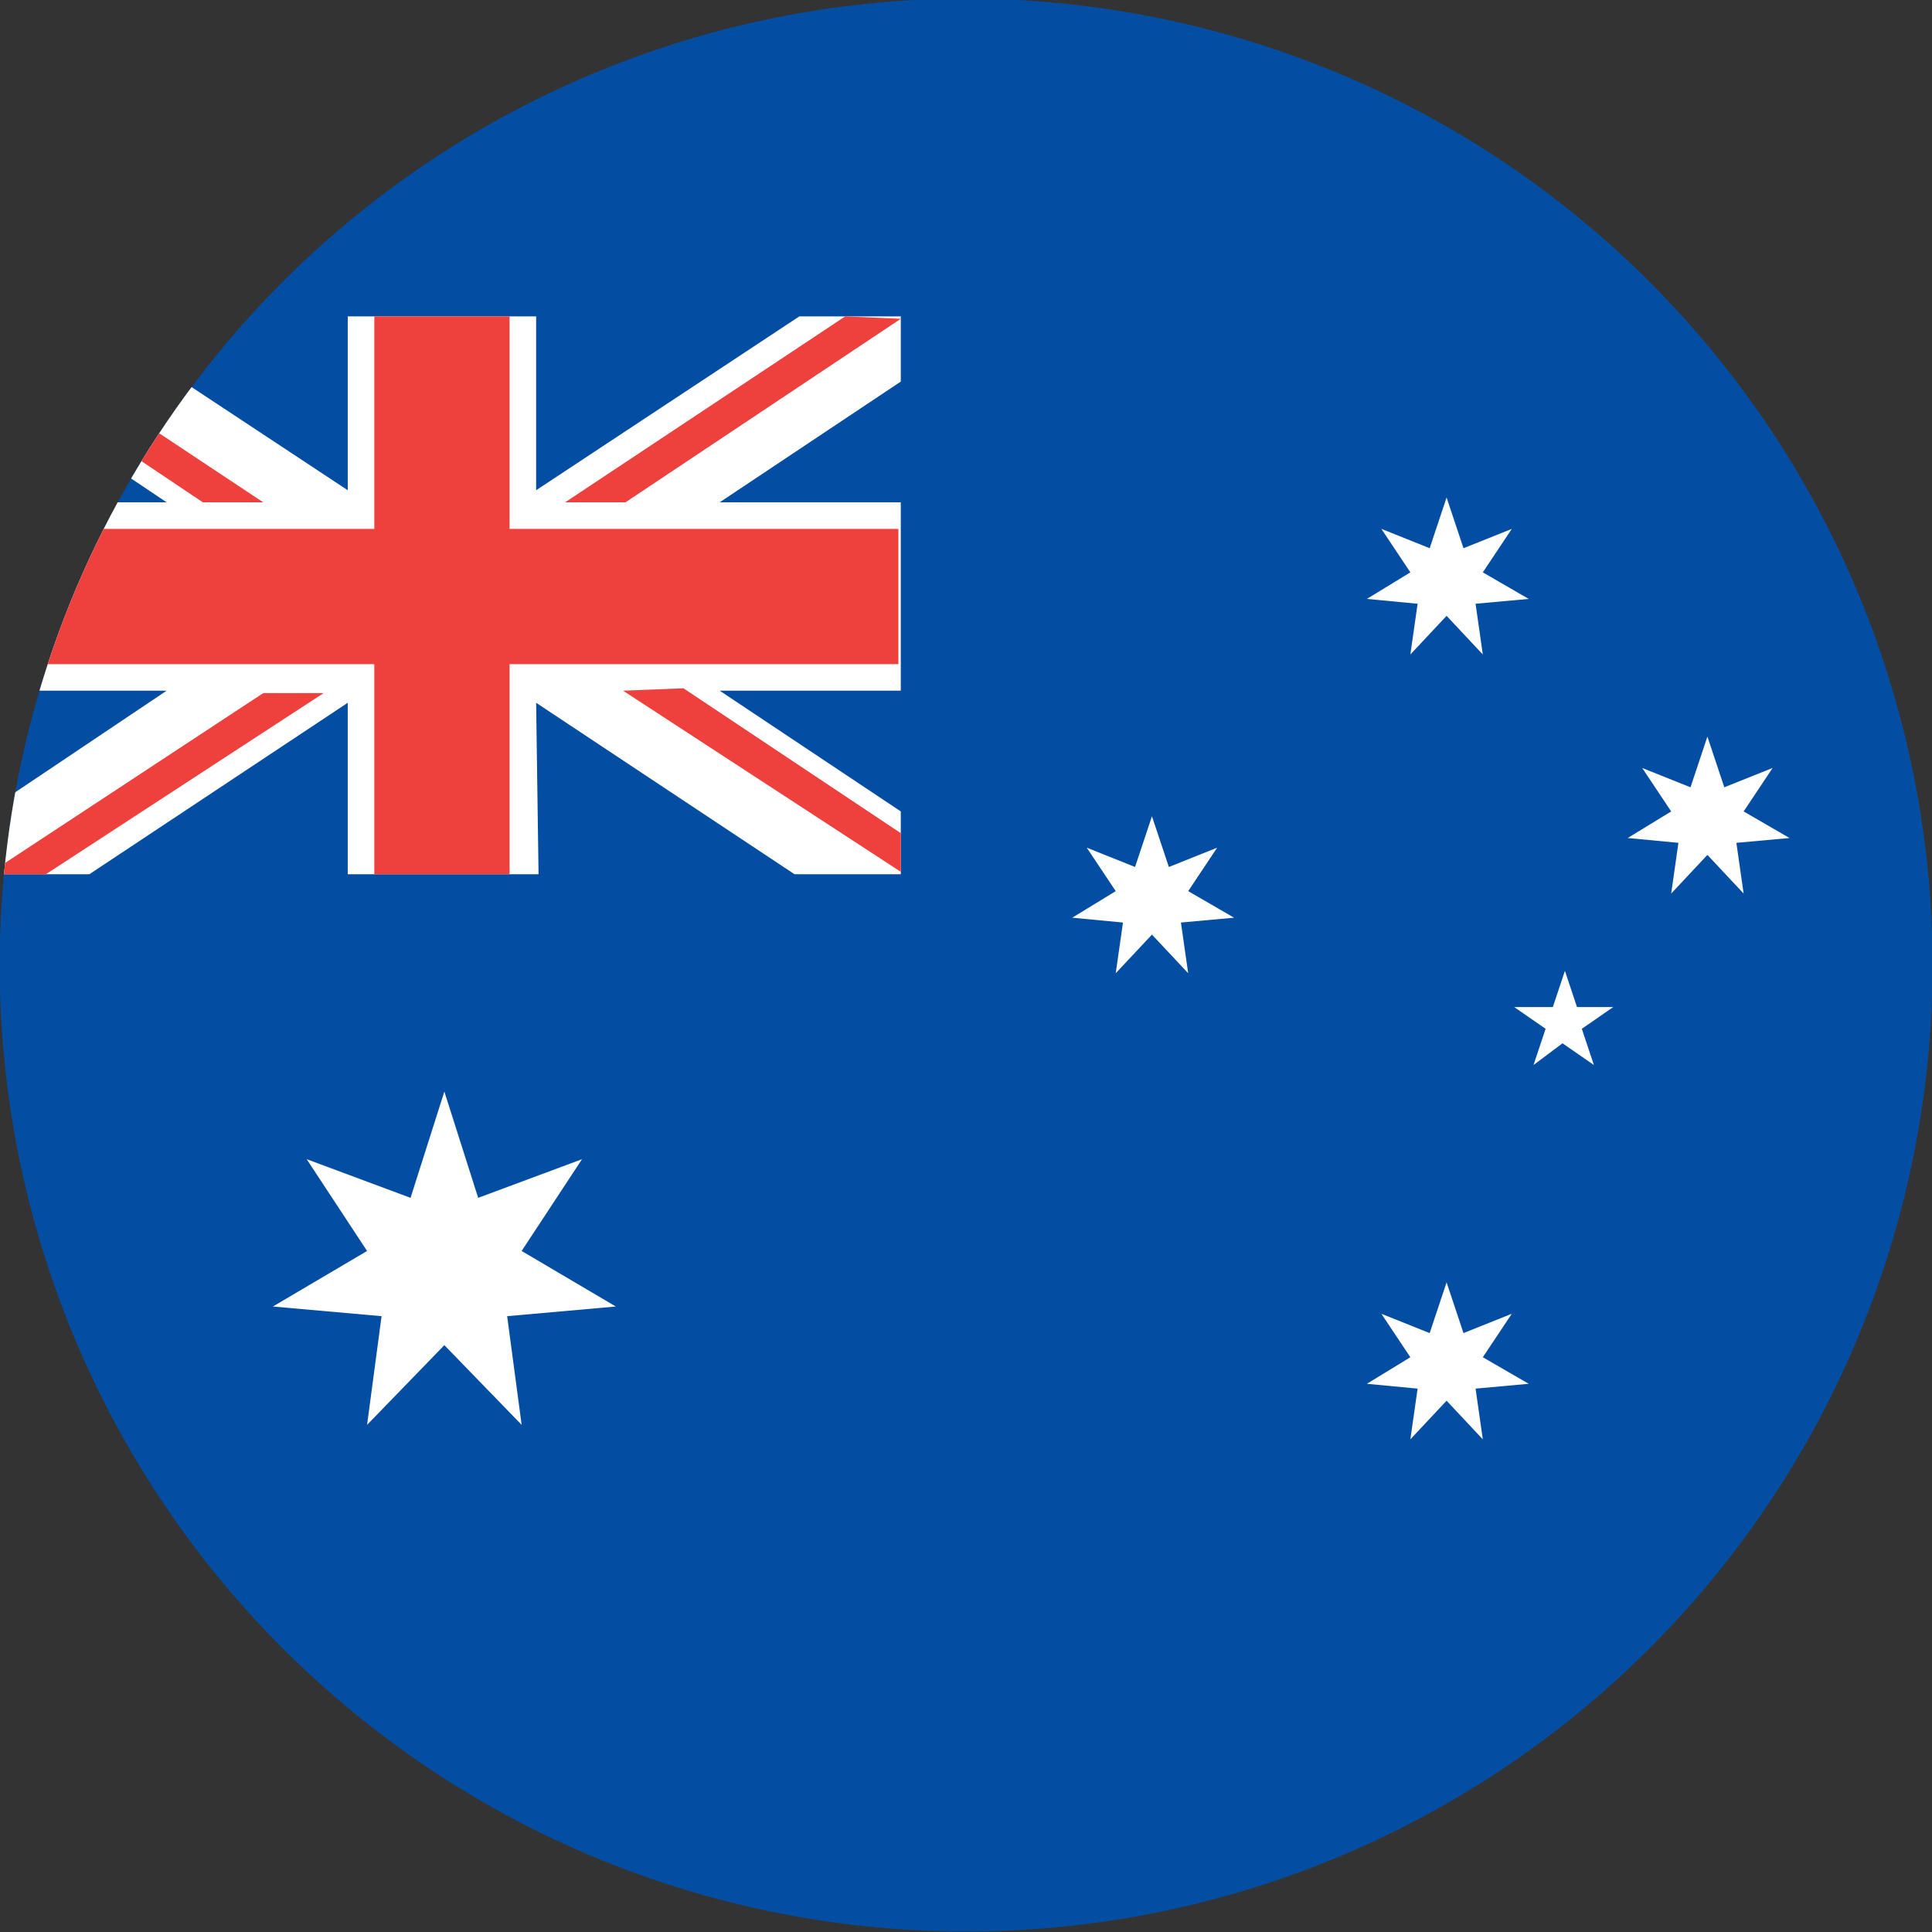 <?xml version="1.0" encoding="utf-8"?>
<!-- Generator: Adobe Illustrator 27.2.0, SVG Export Plug-In . SVG Version: 6.00 Build 0)  -->
<svg version="1.1" id="图层_1" xmlns="http://www.w3.org/2000/svg" xmlns:xlink="http://www.w3.org/1999/xlink" x="0px" y="0px"
	 viewBox="0 0 80 80" style="enable-background:new 0 0 80 80;" xml:space="preserve">
<rect x="0" y="0" width="80" height="80" fill="#333333" stroke="none"/>
<style type="text/css">
	
		.st0{clip-path:url(#SVGID_00000011753831954624639730000006530376732693759663_);fill-rule:evenodd;clip-rule:evenodd;fill:#034EA2;}
	
		.st1{clip-path:url(#SVGID_00000011753831954624639730000006530376732693759663_);fill-rule:evenodd;clip-rule:evenodd;fill:#FFFFFF;}
	
		.st2{clip-path:url(#SVGID_00000011753831954624639730000006530376732693759663_);fill-rule:evenodd;clip-rule:evenodd;fill:#EE403D;}
	.st3{fill-rule:evenodd;clip-rule:evenodd;fill:#FFFFFF;}
</style>
<g>
	<g>
		<defs>
			<ellipse id="SVGID_1_" transform="matrix(0.206 -0.979 0.979 0.206 -7.395 70.882)" cx="40" cy="40" rx="40" ry="40"/>
		</defs>
		<clipPath id="SVGID_00000123441678286818125060000013908261452988094360_">
			<use xlink:href="#SVGID_1_"  style="overflow:visible;"/>
		</clipPath>
		
			<polygon style="clip-path:url(#SVGID_00000123441678286818125060000013908261452988094360_);fill-rule:evenodd;clip-rule:evenodd;fill:#034EA2;" points="
			-0.7,13.1 38.5,-8.9 80.7,13.1 80.7,67.3 40.4,91.1 -0.7,67.4 		"/>
		
			<polygon style="clip-path:url(#SVGID_00000123441678286818125060000013908261452988094360_);fill-rule:evenodd;clip-rule:evenodd;fill:#FFFFFF;" points="
			29.8,28.6 37.3,28.6 37.3,20.8 29.8,20.8 37.3,15.8 37.3,13.1 33.1,13.1 22.2,20.3 22.2,13.1 14.4,13.1 14.4,20.3 3.5,13.1 
			-0.7,13.1 -0.7,15.7 6.9,20.8 -0.7,20.8 -0.7,28.6 6.9,28.6 -0.7,33.7 -0.7,36.2 3.7,36.2 14.4,29.1 14.4,36.2 22.3,36.2 
			22.2,29.1 32.9,36.2 37.3,36.2 37.3,33.6 		"/>
		
			<path style="clip-path:url(#SVGID_00000123441678286818125060000013908261452988094360_);fill-rule:evenodd;clip-rule:evenodd;fill:#EE403D;" d="
			M8.4,20.8l-9.1-6.1l0-1.6l11.6,7.7L8.4,20.8L8.4,20.8z M37.3,13.2L37.3,13.2l-2.3-0.1l-11.6,7.7l2.5,0L37.3,13.2L37.3,13.2z
			 M-0.5,36.2l2.4,0l11.5-7.5l-2.5,0L-0.5,36.2L-0.5,36.2z M25.8,28.6l11.5,7.5l0,0l0-1.6l-9-6L25.8,28.6L25.8,28.6z M21.1,13.1
			l-5.6,0l0,8.8l-16.3,0l0,5.6l16.3,0l0,8.7l5.6,0l0-8.7l16.1,0l0-5.6l-16.1,0L21.1,13.1z"/>
	</g>
	<path class="st3" d="M19.8,49.6l4.3-1.6l-2.5,3.8l3.9,2.3L21,54.5l0.6,4.5l-3.2-3.3L15.2,59l0.6-4.5l-4.5-0.4l3.9-2.3L12.7,48
		l4.3,1.6l1.4-4.4L19.8,49.6L19.8,49.6z M59.9,20.6l-0.7,2.1l-2-0.8l1.2,1.8l-1.8,1.1l2.1,0.2l-0.3,2.1l1.5-1.6l1.5,1.6L61.1,25
		l2.2-0.2l-1.9-1.1l1.2-1.8l-2,0.8L59.9,20.6L59.9,20.6z M60.6,55.2l2-0.8l-1.2,1.8l1.9,1.1l-2.2,0.2l0.3,2.1l-1.5-1.6l-1.5,1.6
		l0.3-2.1l-2.1-0.2l1.8-1.1l-1.2-1.8l2,0.8l0.7-2.1L60.6,55.2L60.6,55.2z M71.4,32.6l2-0.8l-1.2,1.8l1.9,1.1l-2.2,0.2l0.3,2.1
		l-1.5-1.6l-1.5,1.6l0.3-2.1l-2.1-0.2l1.8-1.1L68,31.8l2,0.8l0.7-2.1L71.4,32.6L71.4,32.6z M48.4,35.9l2-0.8l-1.2,1.8l1.9,1.1
		l-2.2,0.2l0.3,2.1l-1.5-1.6l-1.5,1.6l0.3-2.1L44.4,38l1.8-1.1L45,35.1l2,0.8l0.7-2.1L48.4,35.9L48.4,35.9z M65.3,41.7l1.5,0
		l-1.3,0.9l0.5,1.5l-1.3-0.9l-1.2,0.9l0.5-1.5l-1.3-0.9l1.6,0l0.5-1.5L65.3,41.7z"/>
</g>
</svg>

